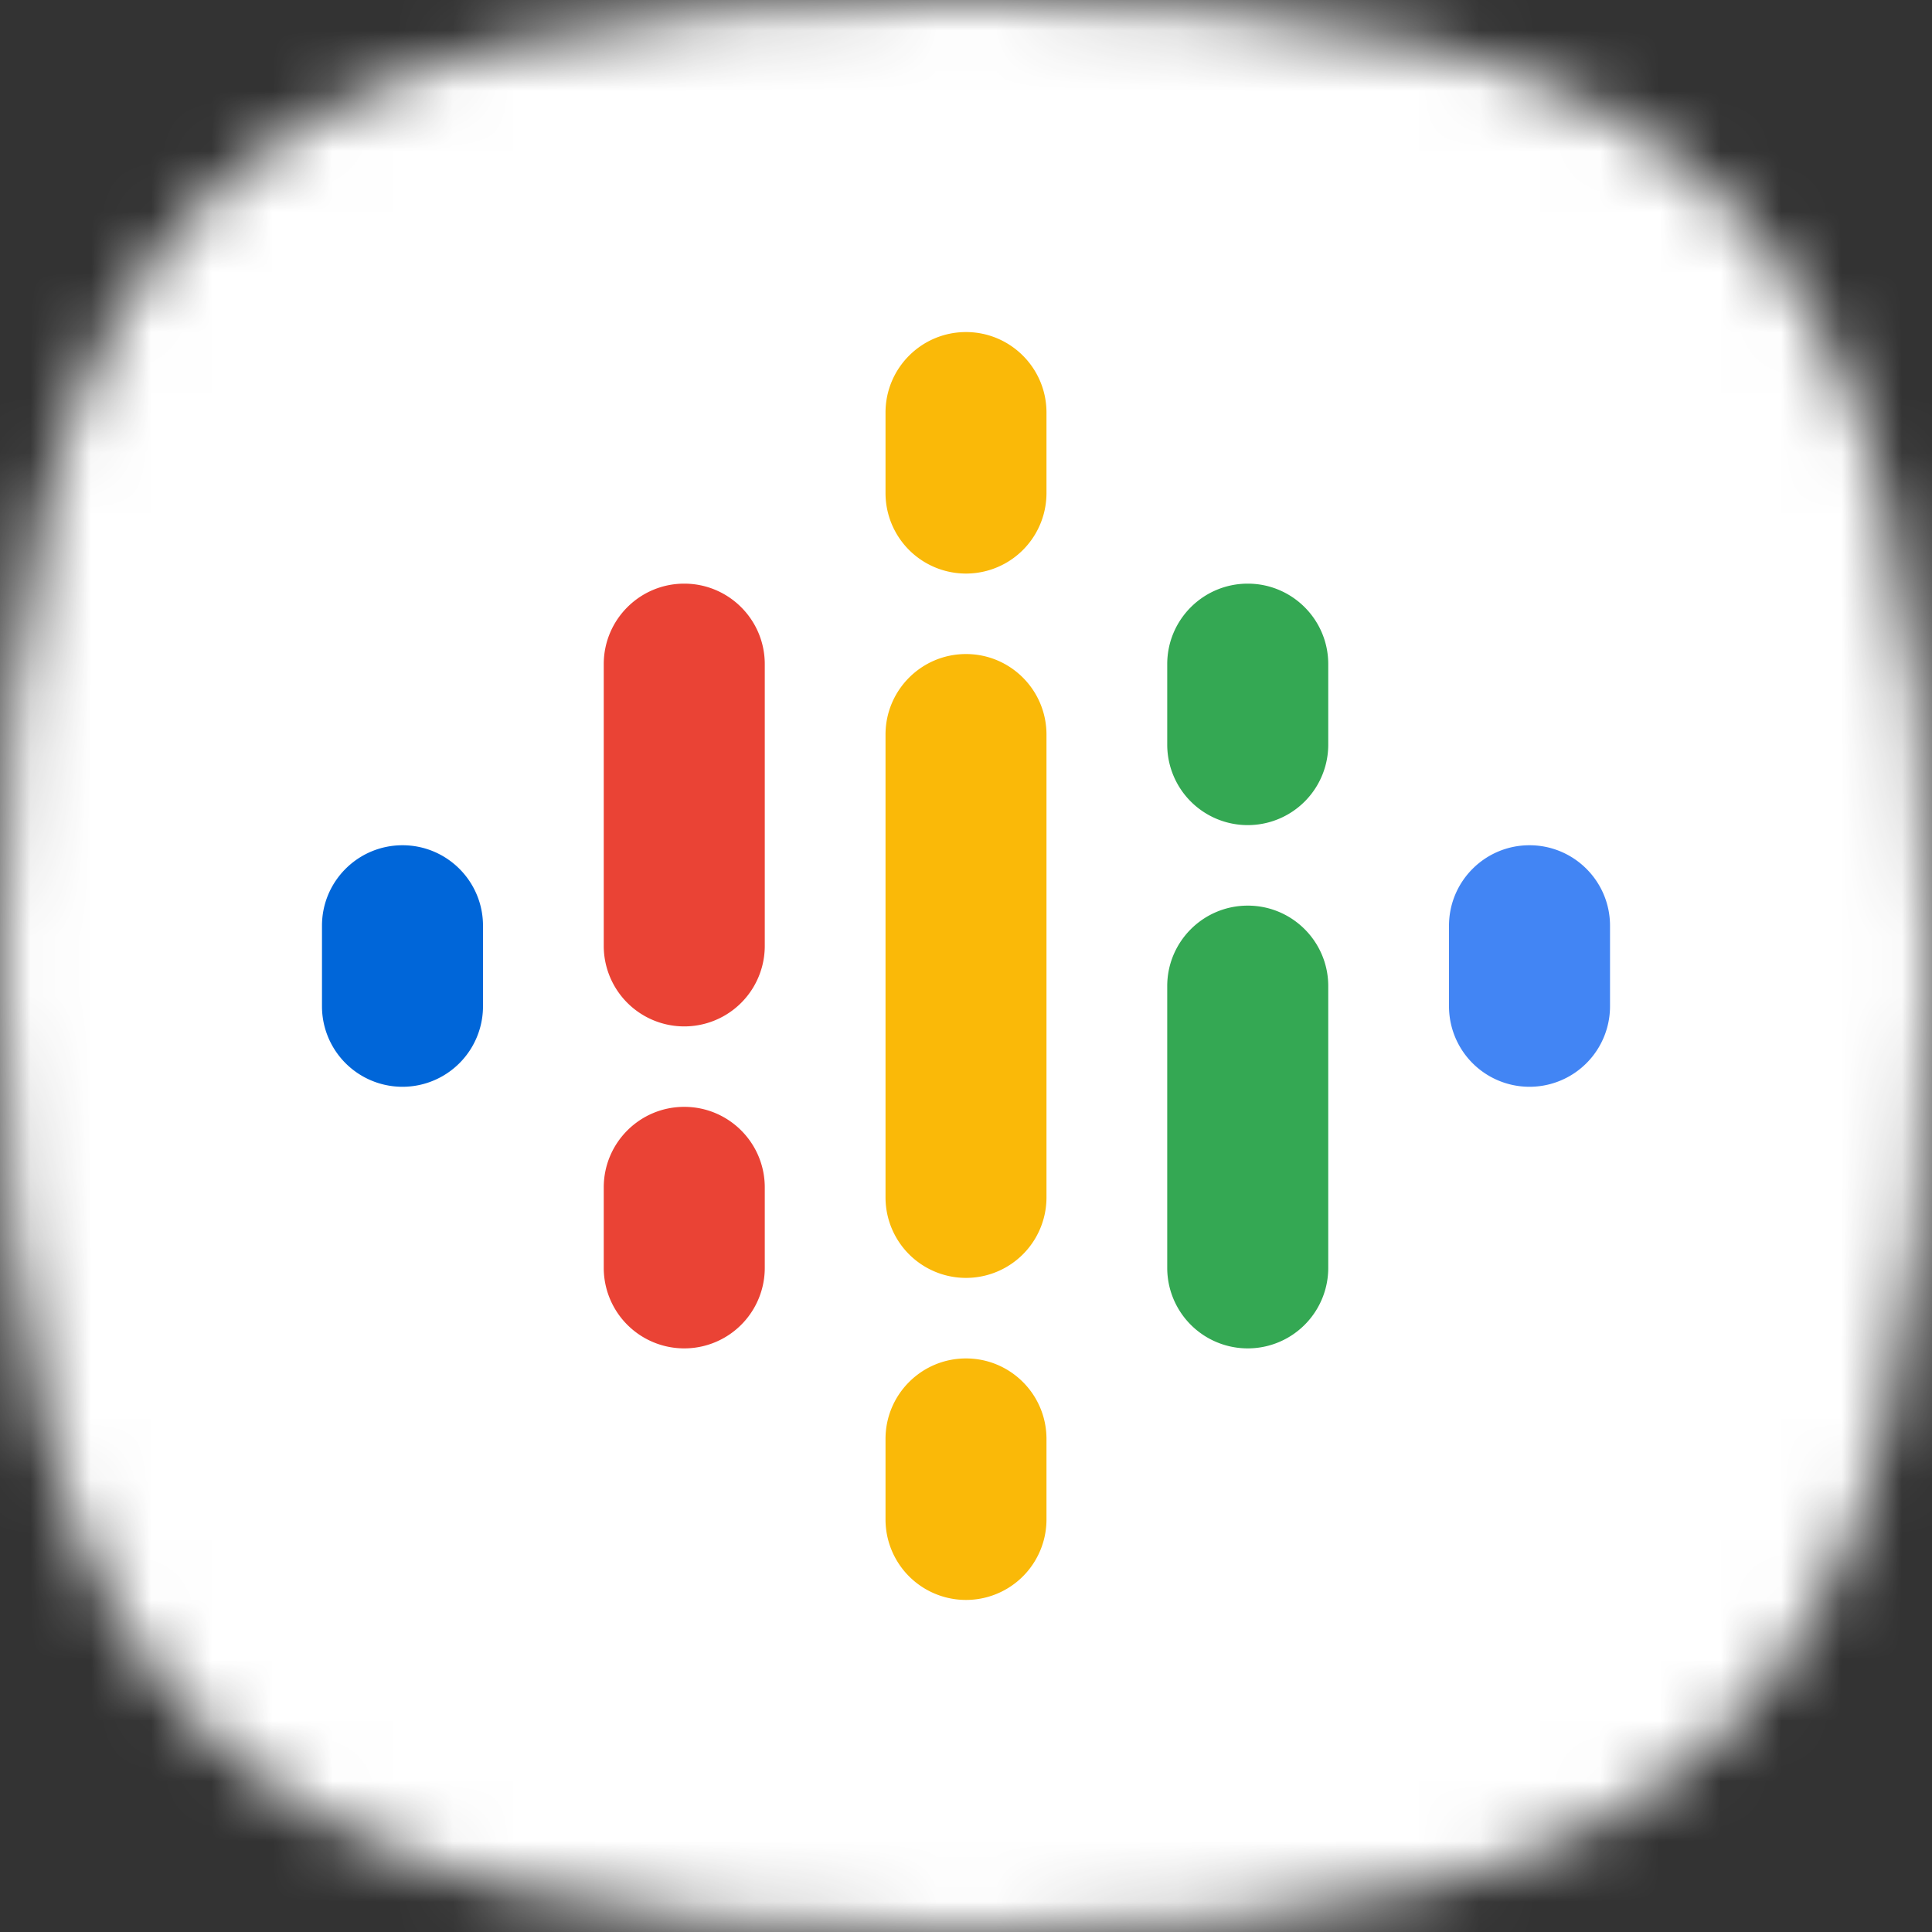 <svg fill="none" height="32" viewBox="0 0 32 32" width="32" xmlns="http://www.w3.org/2000/svg" xmlns:xlink="http://www.w3.org/1999/xlink"><rect x="0" y="0" width="32" height="32" fill="#333333" stroke="none"/><mask id="a" height="32" maskUnits="userSpaceOnUse" width="32" x="0" y="0"><path d="m16 0c12.357 0 16 3.643 16 16s-3.643 16-16 16-16-3.643-16-16 3.643-16 16-16z" fill="#000"/></mask><g mask="url(#a)"><path d="m0 0h32v32h-32z" fill="#fff"/><g clip-rule="evenodd" fill-rule="evenodd"><path d="m16 5.5c.736 0 1.333.597 1.333 1.333v1.334a1.333 1.333 0 0 1 -2.666 0v-1.334c0-.736.597-1.333 1.333-1.333zm0 17c.736 0 1.333.597 1.333 1.333v1.334a1.333 1.333 0 0 1 -2.666 0v-1.334c0-.736.597-1.333 1.333-1.333zm0-11.667c.736 0 1.333.597 1.333 1.334v7.666a1.333 1.333 0 0 1 -2.666 0v-7.666c0-.737.597-1.334 1.333-1.334z" fill="#fab908"/><path d="m11.333 9.667c.737 0 1.334.597 1.334 1.333v4.667a1.333 1.333 0 0 1 -2.667 0v-4.667c0-.736.597-1.333 1.333-1.333zm0 8.666c.737 0 1.334.597 1.334 1.334v1.333a1.333 1.333 0 0 1 -2.667 0v-1.333c0-.737.597-1.334 1.333-1.334z" fill="#ea4335"/><path d="m20.667 15c.736 0 1.333.597 1.333 1.333v4.667a1.333 1.333 0 1 1 -2.667 0v-4.667c0-.736.597-1.333 1.334-1.333zm0-5.333c.736 0 1.333.597 1.333 1.333v1.333a1.333 1.333 0 1 1 -2.667 0v-1.333c0-.736.597-1.333 1.334-1.333z" fill="#34a853"/><path d="m25.333 14c.737 0 1.334.597 1.334 1.333v1.334a1.333 1.333 0 0 1 -2.667 0v-1.334c0-.736.597-1.333 1.333-1.333z" fill="#4285f4"/><path d="m6.667 14c.736 0 1.333.597 1.333 1.333v1.334a1.333 1.333 0 0 1 -2.667 0v-1.334c0-.736.597-1.333 1.334-1.333z" fill="#0066d9"/></g></g></svg>